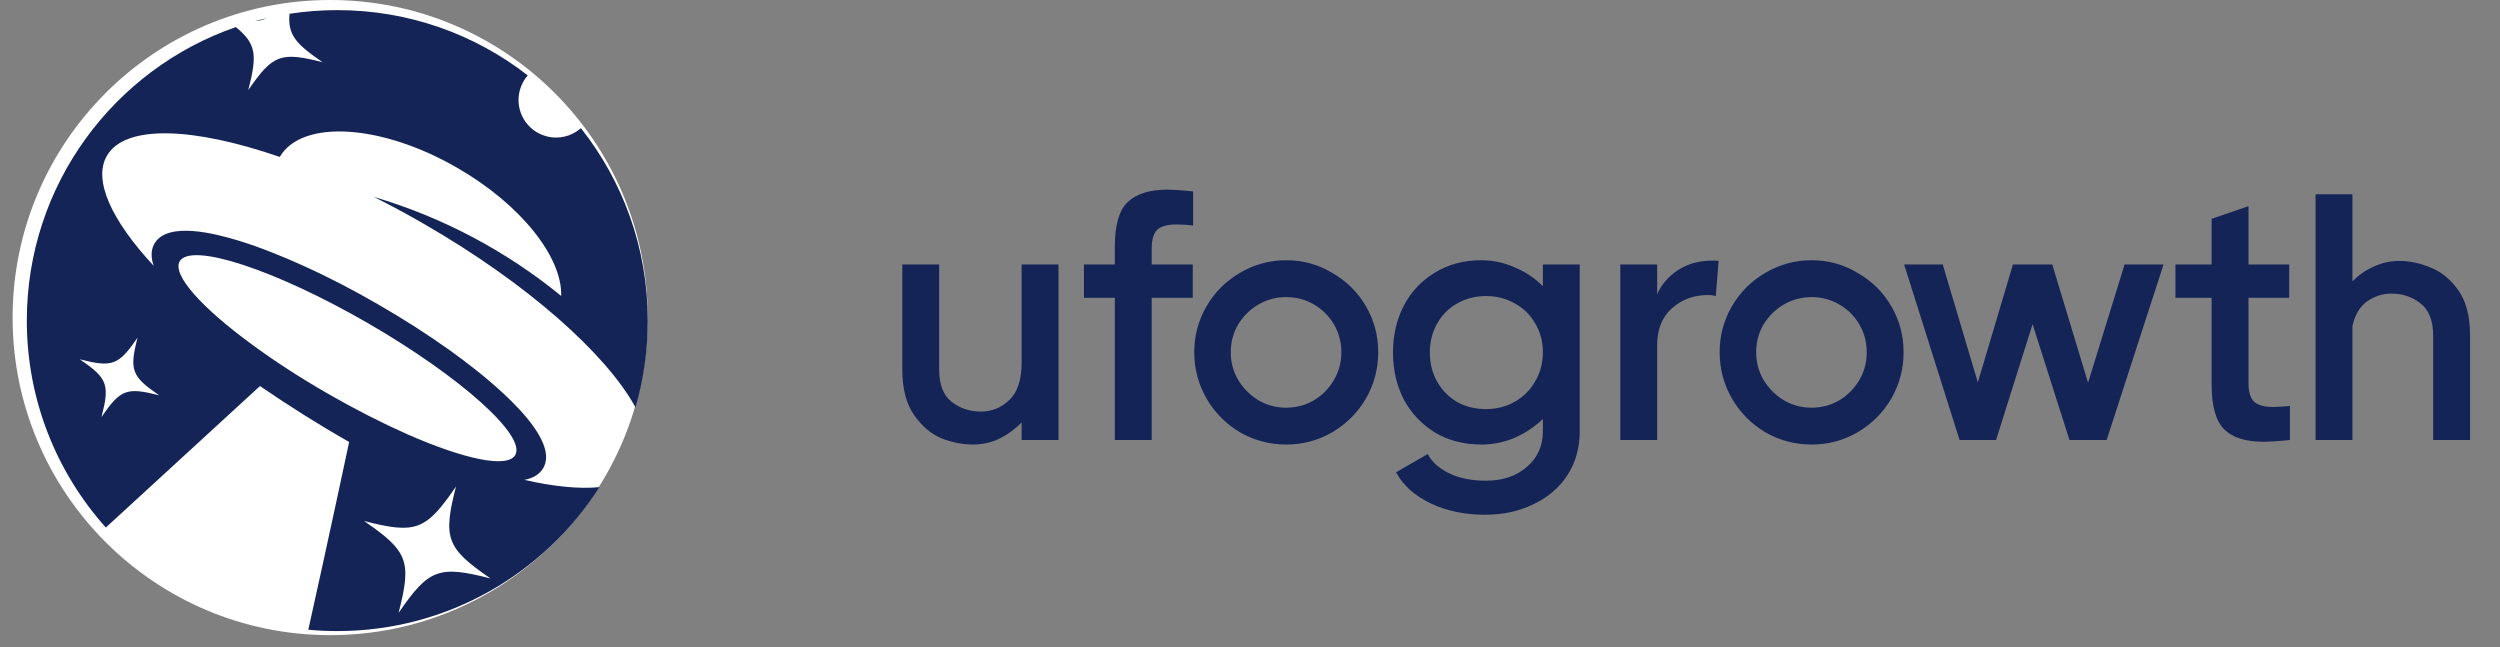 <svg width="139" height="36" viewBox="0 0 139 36" fill="none" xmlns="http://www.w3.org/2000/svg">
<rect x="0" y="0" width="139" height="36" fill="#808080" stroke="none"/>
<path d="M56.803 14.704H58.853V24.463H56.803V23.487C56.452 23.851 56.042 24.15 55.574 24.385C55.118 24.606 54.624 24.716 54.09 24.716C53.518 24.716 52.932 24.599 52.334 24.365C51.748 24.118 51.241 23.682 50.811 23.057C50.382 22.433 50.167 21.593 50.167 20.54V14.704H52.217V20.54C52.217 21.372 52.444 21.971 52.9 22.335C53.368 22.7 53.915 22.882 54.539 22.882C55.151 22.882 55.678 22.667 56.12 22.238C56.576 21.808 56.803 21.112 56.803 20.149V14.704ZM66.337 12.537C65.985 12.498 65.673 12.479 65.4 12.479C64.918 12.479 64.567 12.576 64.346 12.771C64.138 12.966 64.034 13.324 64.034 13.845V14.704H66.317V16.558H64.034V24.463H61.984V16.558H60.267V14.704H61.984V13.708C61.984 12.524 62.218 11.704 62.687 11.249C63.168 10.78 63.904 10.546 64.892 10.546C65.27 10.546 65.751 10.579 66.337 10.644V12.537ZM71.515 24.716C70.591 24.716 69.732 24.489 68.938 24.033C68.158 23.565 67.54 22.94 67.084 22.16C66.629 21.366 66.401 20.507 66.401 19.583C66.401 18.659 66.629 17.807 67.084 17.026C67.54 16.245 68.158 15.627 68.938 15.172C69.732 14.704 70.591 14.469 71.515 14.469C72.439 14.469 73.291 14.704 74.072 15.172C74.865 15.627 75.49 16.245 75.945 17.026C76.401 17.807 76.629 18.659 76.629 19.583C76.629 20.507 76.401 21.366 75.945 22.16C75.49 22.94 74.865 23.565 74.072 24.033C73.291 24.489 72.439 24.716 71.515 24.716ZM71.515 22.667C72.074 22.667 72.588 22.53 73.057 22.257C73.525 21.971 73.896 21.593 74.169 21.125C74.442 20.657 74.579 20.143 74.579 19.583C74.579 19.024 74.442 18.51 74.169 18.041C73.896 17.573 73.525 17.202 73.057 16.929C72.588 16.655 72.074 16.519 71.515 16.519C70.955 16.519 70.441 16.655 69.973 16.929C69.504 17.202 69.127 17.573 68.841 18.041C68.567 18.51 68.431 19.024 68.431 19.583C68.431 20.143 68.567 20.657 68.841 21.125C69.127 21.593 69.504 21.971 69.973 22.257C70.441 22.53 70.955 22.667 71.515 22.667ZM85.784 14.704H87.833V23.975C87.833 24.899 87.606 25.712 87.15 26.415C86.695 27.117 86.064 27.657 85.257 28.035C84.463 28.425 83.566 28.62 82.564 28.62C81.431 28.62 80.416 28.405 79.519 27.976C78.634 27.547 78.003 26.974 77.625 26.258L79.382 25.243C79.59 25.66 79.974 26.011 80.534 26.297C81.106 26.584 81.802 26.727 82.622 26.727C83.546 26.727 84.301 26.473 84.886 25.966C85.485 25.458 85.784 24.794 85.784 23.975V23.292C85.329 23.734 84.802 24.085 84.203 24.346C83.618 24.593 83.006 24.716 82.368 24.716C81.392 24.716 80.534 24.495 79.792 24.053C79.05 23.597 78.471 22.986 78.055 22.218C77.651 21.437 77.45 20.566 77.45 19.603C77.45 18.64 77.651 17.768 78.055 16.987C78.471 16.206 79.05 15.595 79.792 15.152C80.534 14.697 81.392 14.469 82.368 14.469C83.006 14.469 83.618 14.6 84.203 14.86C84.802 15.107 85.329 15.458 85.784 15.914V14.704ZM82.622 22.745C83.208 22.745 83.741 22.608 84.223 22.335C84.704 22.062 85.081 21.685 85.355 21.203C85.641 20.722 85.784 20.182 85.784 19.583C85.784 18.985 85.641 18.451 85.355 17.983C85.081 17.501 84.704 17.13 84.223 16.87C83.741 16.597 83.208 16.46 82.622 16.46C82.037 16.46 81.503 16.597 81.022 16.87C80.553 17.13 80.182 17.501 79.909 17.983C79.636 18.464 79.499 19.004 79.499 19.603C79.499 20.201 79.636 20.741 79.909 21.223C80.182 21.704 80.553 22.081 81.022 22.355C81.503 22.615 82.037 22.745 82.622 22.745ZM95.222 14.489C95.365 14.489 95.476 14.495 95.554 14.508L95.398 16.46C95.255 16.421 95.118 16.402 94.988 16.402C94.181 16.402 93.505 16.649 92.958 17.143C92.412 17.625 92.138 18.308 92.138 19.193V24.463H90.089V14.704H92.138V16.363C92.359 15.842 92.737 15.4 93.27 15.035C93.817 14.671 94.467 14.489 95.222 14.489ZM100.726 24.716C99.803 24.716 98.944 24.489 98.15 24.033C97.369 23.565 96.751 22.94 96.296 22.16C95.84 21.366 95.613 20.507 95.613 19.583C95.613 18.659 95.84 17.807 96.296 17.026C96.751 16.245 97.369 15.627 98.15 15.172C98.944 14.704 99.803 14.469 100.726 14.469C101.65 14.469 102.503 14.704 103.283 15.172C104.077 15.627 104.702 16.245 105.157 17.026C105.612 17.807 105.84 18.659 105.84 19.583C105.84 20.507 105.612 21.366 105.157 22.16C104.702 22.94 104.077 23.565 103.283 24.033C102.503 24.489 101.65 24.716 100.726 24.716ZM100.726 22.667C101.286 22.667 101.8 22.53 102.268 22.257C102.737 21.971 103.108 21.593 103.381 21.125C103.654 20.657 103.791 20.143 103.791 19.583C103.791 19.024 103.654 18.51 103.381 18.041C103.108 17.573 102.737 17.202 102.268 16.929C101.8 16.655 101.286 16.519 100.726 16.519C100.167 16.519 99.653 16.655 99.184 16.929C98.716 17.202 98.339 17.573 98.052 18.041C97.779 18.51 97.643 19.024 97.643 19.583C97.643 20.143 97.779 20.657 98.052 21.125C98.339 21.593 98.716 21.971 99.184 22.257C99.653 22.53 100.167 22.667 100.726 22.667ZM116.096 21.281L118.126 14.704H120.293L117.131 24.463H115.062L113.012 18.022L110.982 24.463H108.952L105.869 14.704H108.016L109.967 21.262L111.919 14.704H114.105L116.096 21.281ZM125.016 21.262C125.016 21.782 125.12 22.14 125.328 22.335C125.549 22.53 125.901 22.628 126.382 22.628C126.655 22.628 126.968 22.608 127.319 22.569V24.463C126.733 24.528 126.239 24.56 125.836 24.56C124.86 24.56 124.137 24.333 123.669 23.877C123.201 23.409 122.966 22.582 122.966 21.398V16.558H120.956V14.704H122.966V12.166L125.016 11.464V14.704H127.28V16.558H125.016V21.262ZM137.334 24.463H135.284V18.666C135.284 17.833 135.05 17.235 134.582 16.87C134.126 16.506 133.586 16.324 132.962 16.324C132.48 16.324 132.031 16.467 131.615 16.753C131.211 17.039 130.938 17.495 130.795 18.119V24.463H128.746V10.8H130.795V15.64C131.146 15.289 131.543 15.016 131.986 14.821C132.428 14.613 132.903 14.508 133.41 14.508C133.983 14.508 134.562 14.632 135.148 14.879C135.746 15.114 136.26 15.536 136.689 16.148C137.119 16.759 137.334 17.586 137.334 18.627V24.463Z" fill="#142457"/>
<circle cx="18.358" cy="17.657" r="17.657" fill="white"/>
<path fill-rule="evenodd" clip-rule="evenodd" d="M17.938 3.461C15.611 2.863 15.163 3.031 13.804 5.012C14.301 3.081 14.269 2.444 13.112 1.506C6.348 3.844 1.491 10.267 1.491 17.826C1.491 22.245 3.152 26.278 5.884 29.331L14.454 21.465C15.265 22.018 16.082 22.557 16.906 23.074C17.73 23.59 18.567 24.093 19.413 24.574C19.413 24.574 18.218 30.194 17.141 35.014C17.672 35.063 18.209 35.088 18.753 35.088C24.88 35.088 30.261 31.896 33.325 27.085C32.205 27.195 30.782 27.053 29.156 26.682C29.628 26.587 29.994 26.385 30.205 26.025C30.926 24.77 28.992 22.815 28.018 21.904C27.075 21.024 26.037 20.214 24.983 19.457C23.717 18.556 22.392 17.714 21.042 16.935C19.691 16.151 18.303 15.425 16.883 14.785C15.707 14.25 14.478 13.752 13.249 13.375C11.973 12.989 9.314 12.29 8.587 13.545C8.381 13.905 8.387 14.329 8.545 14.78C6.214 12.269 5.155 10.023 5.944 8.661C6.95 6.913 10.733 7.062 15.554 8.725C16.787 6.621 21.205 6.892 25.428 9.334C28.983 11.384 31.27 14.313 31.201 16.453C28.134 13.948 24.596 12.072 20.788 10.949C21.719 11.416 22.668 11.924 23.616 12.475C29.341 15.779 33.714 19.685 35.333 22.649C35.777 21.119 36.016 19.5 36.016 17.826C36.016 13.784 34.627 10.067 32.3 7.126C31.792 7.574 31.074 7.767 30.37 7.575C29.257 7.272 28.601 6.125 28.903 5.012C28.989 4.698 29.142 4.421 29.342 4.191C26.418 1.917 22.744 0.563 18.753 0.563C17.85 0.563 16.963 0.632 16.098 0.766C15.986 1.935 16.453 2.443 17.938 3.461ZM14.812 1.015C14.616 1.108 14.409 1.16 14.175 1.177C14.386 1.119 14.598 1.065 14.812 1.015ZM20.242 28.968C23.12 29.707 23.674 29.5 25.354 27.05C24.614 29.926 24.823 30.481 27.272 32.162C24.396 31.422 23.841 31.63 22.16 34.079C22.901 31.202 22.692 30.648 20.242 28.968ZM20.448 17.963C25.596 20.94 29.268 24.225 28.648 25.3C28.214 26.052 25.798 25.533 22.625 24.135C21.259 23.53 19.749 22.762 18.192 21.867C16.639 20.972 15.219 20.045 14.017 19.16C11.22 17.116 9.562 15.283 9.991 14.53C10.616 13.456 15.299 14.992 20.448 17.963ZM8.852 21.982C7.315 20.927 7.184 20.58 7.648 18.774C6.594 20.311 6.246 20.442 4.44 19.977C5.978 21.032 6.109 21.38 5.644 23.185C6.698 21.648 7.047 21.517 8.852 21.982Z" fill="#142457"/>
</svg>
